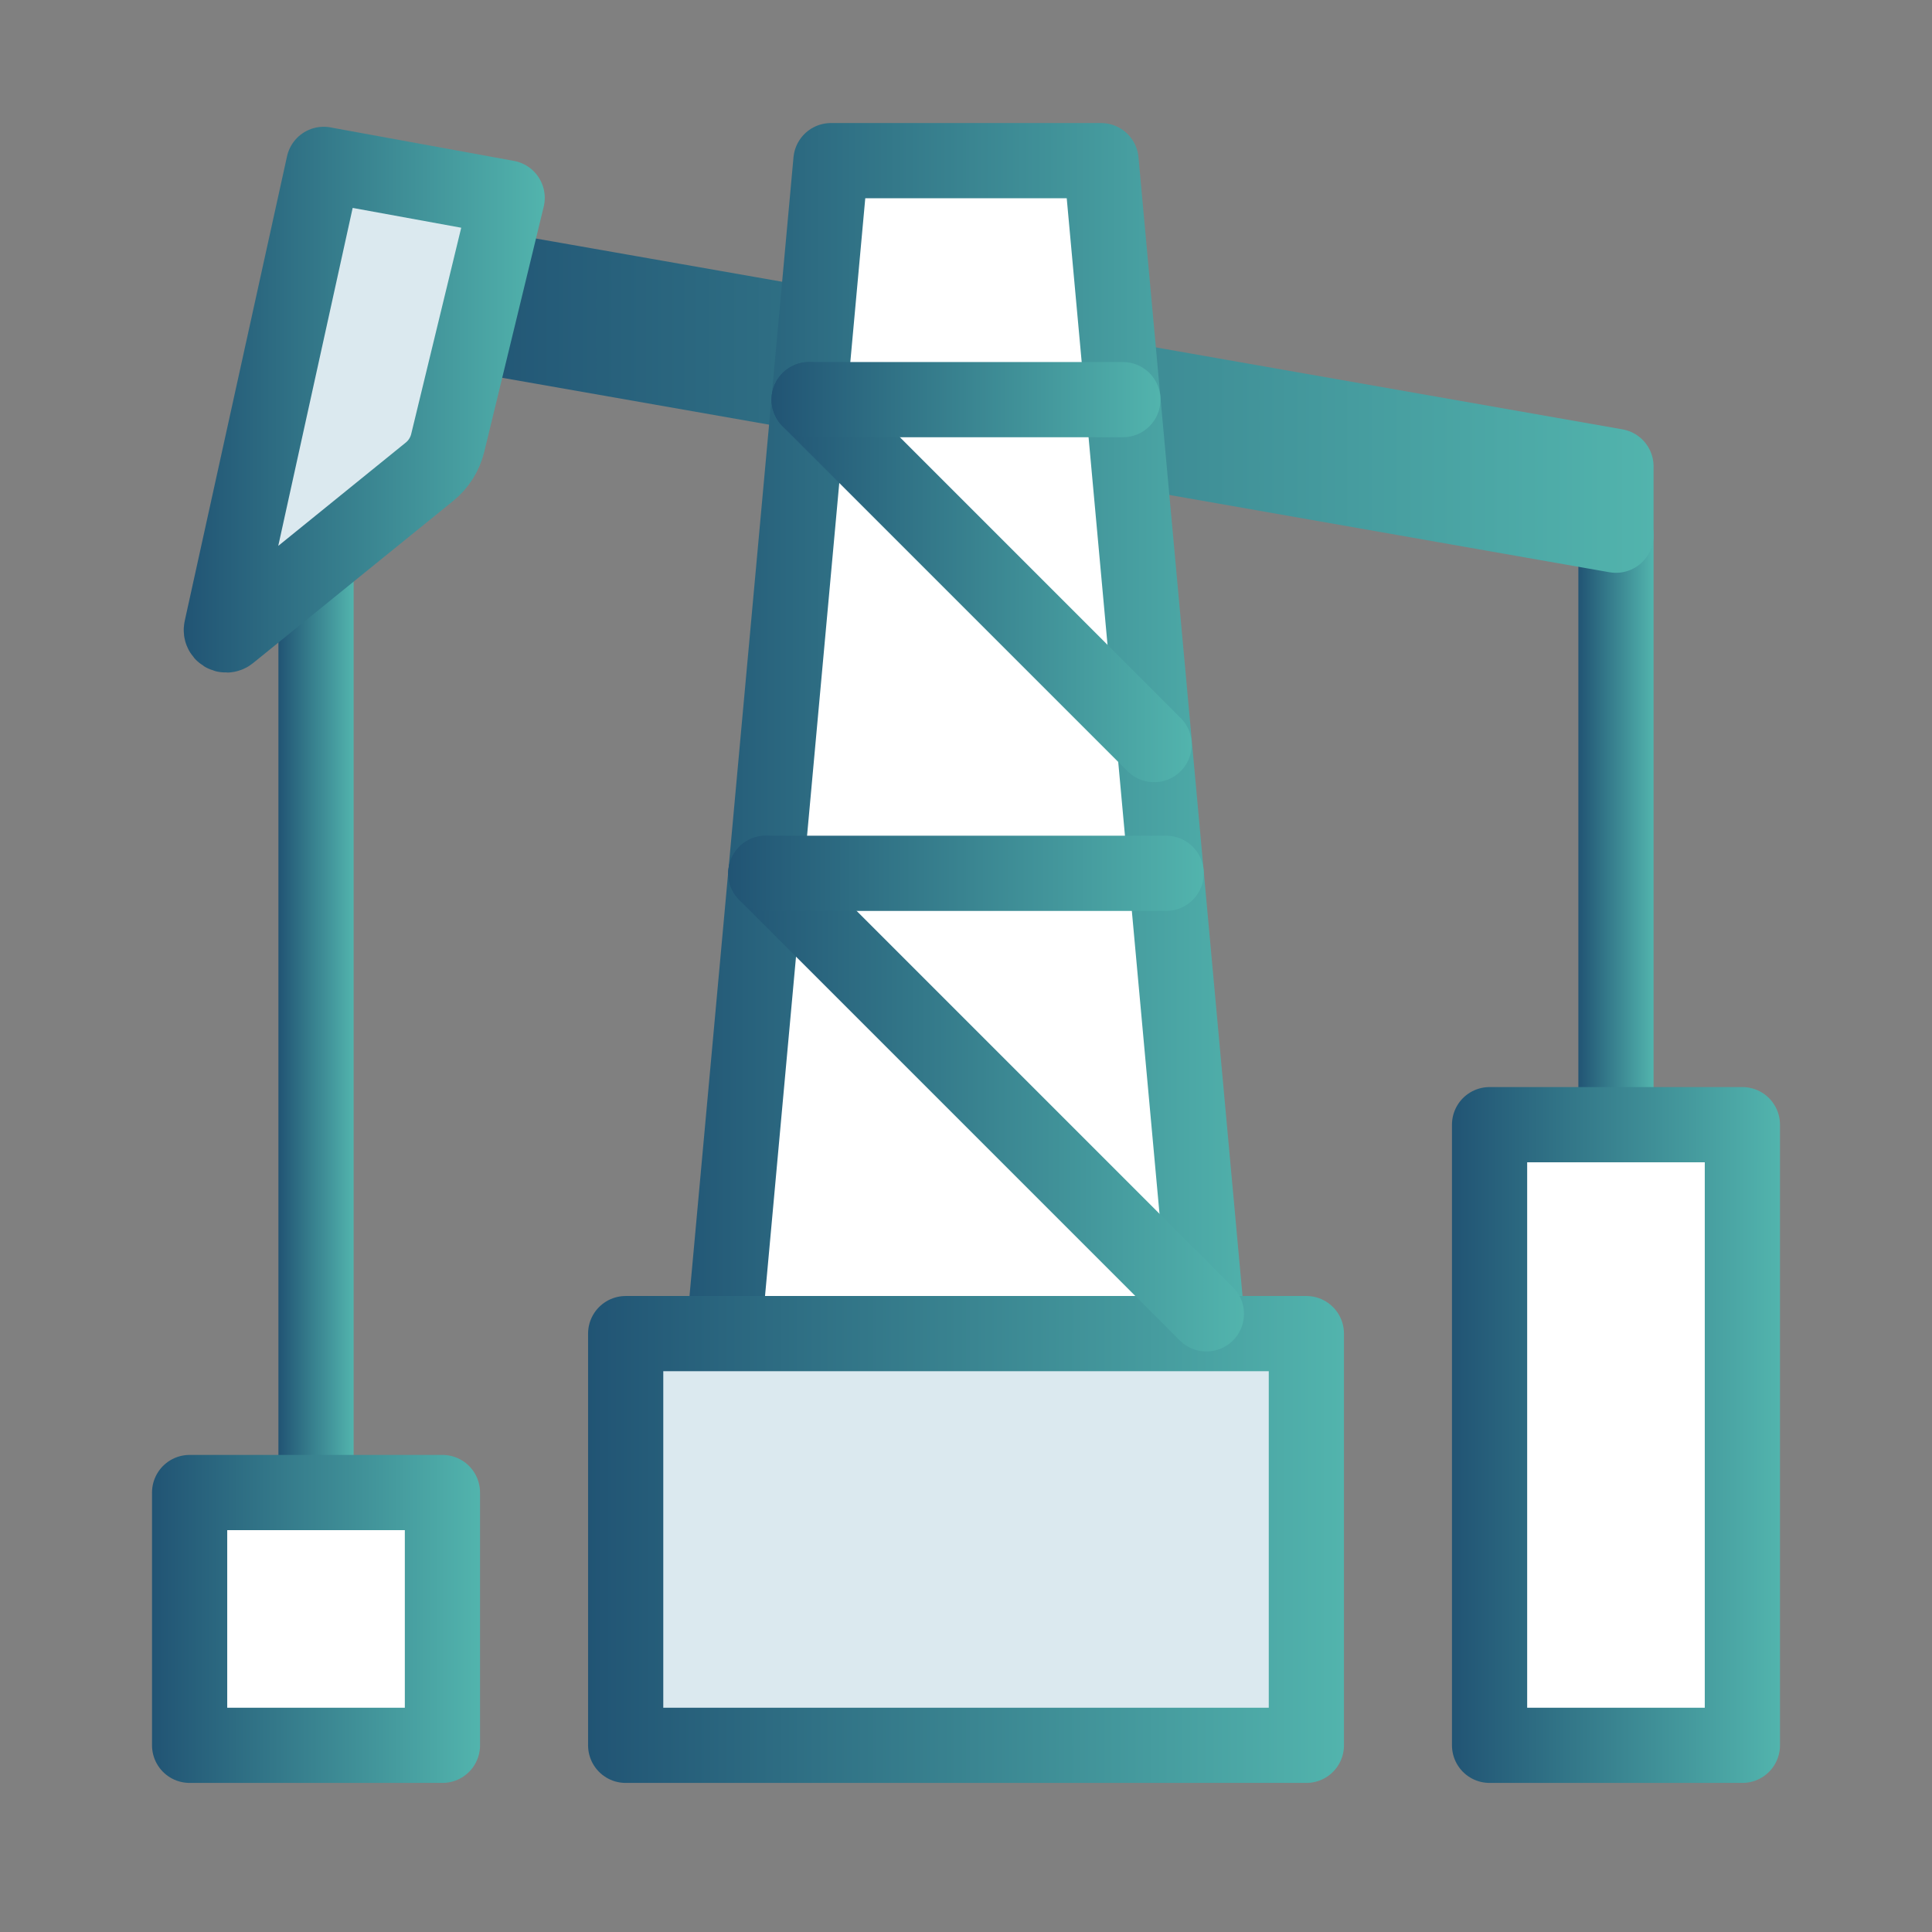 <?xml version="1.0" encoding="UTF-8"?>
<svg id="a" data-name="Layer_1" xmlns="http://www.w3.org/2000/svg" width="40" height="40" xmlns:xlink="http://www.w3.org/1999/xlink" viewBox="0 0 40 40">
  <rect x="0" y="0" width="40" height="40" fill="#808080" stroke="none"/>
  <defs>
    <linearGradient id="b" x1="32.679" y1="21.646" x2="34.236" y2="21.646" gradientUnits="userSpaceOnUse">
      <stop offset="0" stop-color="#215474"/>
      <stop offset="1" stop-color="#52b4ad"/>
    </linearGradient>
    <linearGradient id="c" x1="5.764" y1="21.234" x2="7.322" y2="21.234" xlink:href="#b"/>
    <linearGradient id="d" x1="3.147" y1="33.518" x2="9.939" y2="33.518" xlink:href="#b"/>
    <linearGradient id="e" x1="9.36" y1="8.342" y2="8.342" xlink:href="#b"/>
    <linearGradient id="f" x1="3.804" y1="8.274" x2="11.279" y2="8.274" xlink:href="#b"/>
    <linearGradient id="g" x1="13.73" y1="18.081" x2="26.27" y2="18.081" xlink:href="#b"/>
    <linearGradient id="h" x1="12.175" y1="31.873" x2="27.825" y2="31.873" xlink:href="#b"/>
    <linearGradient id="i" x1="30.061" y1="29.71" x2="36.853" y2="29.71" gradientTransform="translate(66.914 59.42) rotate(180)" xlink:href="#b"/>
    <linearGradient id="j" x1="15.973" y1="11.845" x2="24.672" y2="11.845" xlink:href="#b"/>
    <linearGradient id="k" x1="15.078" y1="22.641" x2="25.756" y2="22.641" xlink:href="#b"/>
    <linearGradient id="l" x1="15.078" y1="18.081" x2="24.923" y2="18.081" xlink:href="#b"/>
    <linearGradient id="m" x1="15.973" y1="8.274" x2="24.027" y2="8.274" xlink:href="#b"/>
  </defs>
  <line x1="33.457" y1="32.21" x2="33.457" y2="11.081" fill="#fff" stroke="url(#b)" stroke-linecap="round" stroke-linejoin="round" stroke-width="1.557"/>
  <line x1="6.543" y1="30.901" x2="6.543" y2="11.567" fill="#fff" stroke="url(#c)" stroke-linecap="round" stroke-linejoin="round" stroke-width="1.557"/>
  <rect x="3.926" y="30.901" width="5.234" height="5.234" fill="#fff" stroke="url(#d)" stroke-linecap="round" stroke-linejoin="round" stroke-width="1.557"/>
  <g>
    <polygon points="10.138 6.986 10.381 5.603 33.457 9.656 33.457 11.081 10.138 6.986" fill="#fff" stroke="url(#e)" stroke-linecap="round" stroke-linejoin="round" stroke-width="1.557"/>
    <path d="M6.703,3.403l-2.118,9.619c-.021.095.089.162.164.102l4.143-3.357c.188-.152.321-.363.378-.598l1.23-5.072-3.797-.693Z" fill="#dbe9ef" stroke="url(#f)" stroke-linecap="round" stroke-linejoin="round" stroke-width="1.557"/>
  </g>
  <polygon points="25.492 32.836 14.509 32.836 17.204 3.326 22.796 3.326 25.492 32.836" fill="#fff" stroke="url(#g)" stroke-linecap="round" stroke-linejoin="round" stroke-width="1.557"/>
  <rect x="12.954" y="27.611" width="14.093" height="8.524" fill="#dbe9ef" stroke="url(#h)" stroke-linecap="round" stroke-linejoin="round" stroke-width="1.557"/>
  <rect x="30.84" y="23.285" width="5.234" height="12.85" transform="translate(66.914 59.42) rotate(-180)" fill="#fff" stroke="url(#i)" stroke-linecap="round" stroke-linejoin="round" stroke-width="1.557"/>
  <line x1="16.752" y1="8.274" x2="23.894" y2="15.416" fill="#fff" stroke="url(#j)" stroke-linecap="round" stroke-linejoin="round" stroke-width="1.557"/>
  <line x1="15.856" y1="18.081" x2="24.977" y2="27.202" fill="#fff" stroke="url(#k)" stroke-linecap="round" stroke-linejoin="round" stroke-width="1.557"/>
  <line x1="24.144" y1="18.081" x2="15.856" y2="18.081" fill="#fff" stroke="url(#l)" stroke-linecap="round" stroke-linejoin="round" stroke-width="1.557"/>
  <line x1="23.248" y1="8.274" x2="16.752" y2="8.274" fill="#fff" stroke="url(#m)" stroke-linecap="round" stroke-linejoin="round" stroke-width="1.557"/>
</svg>
